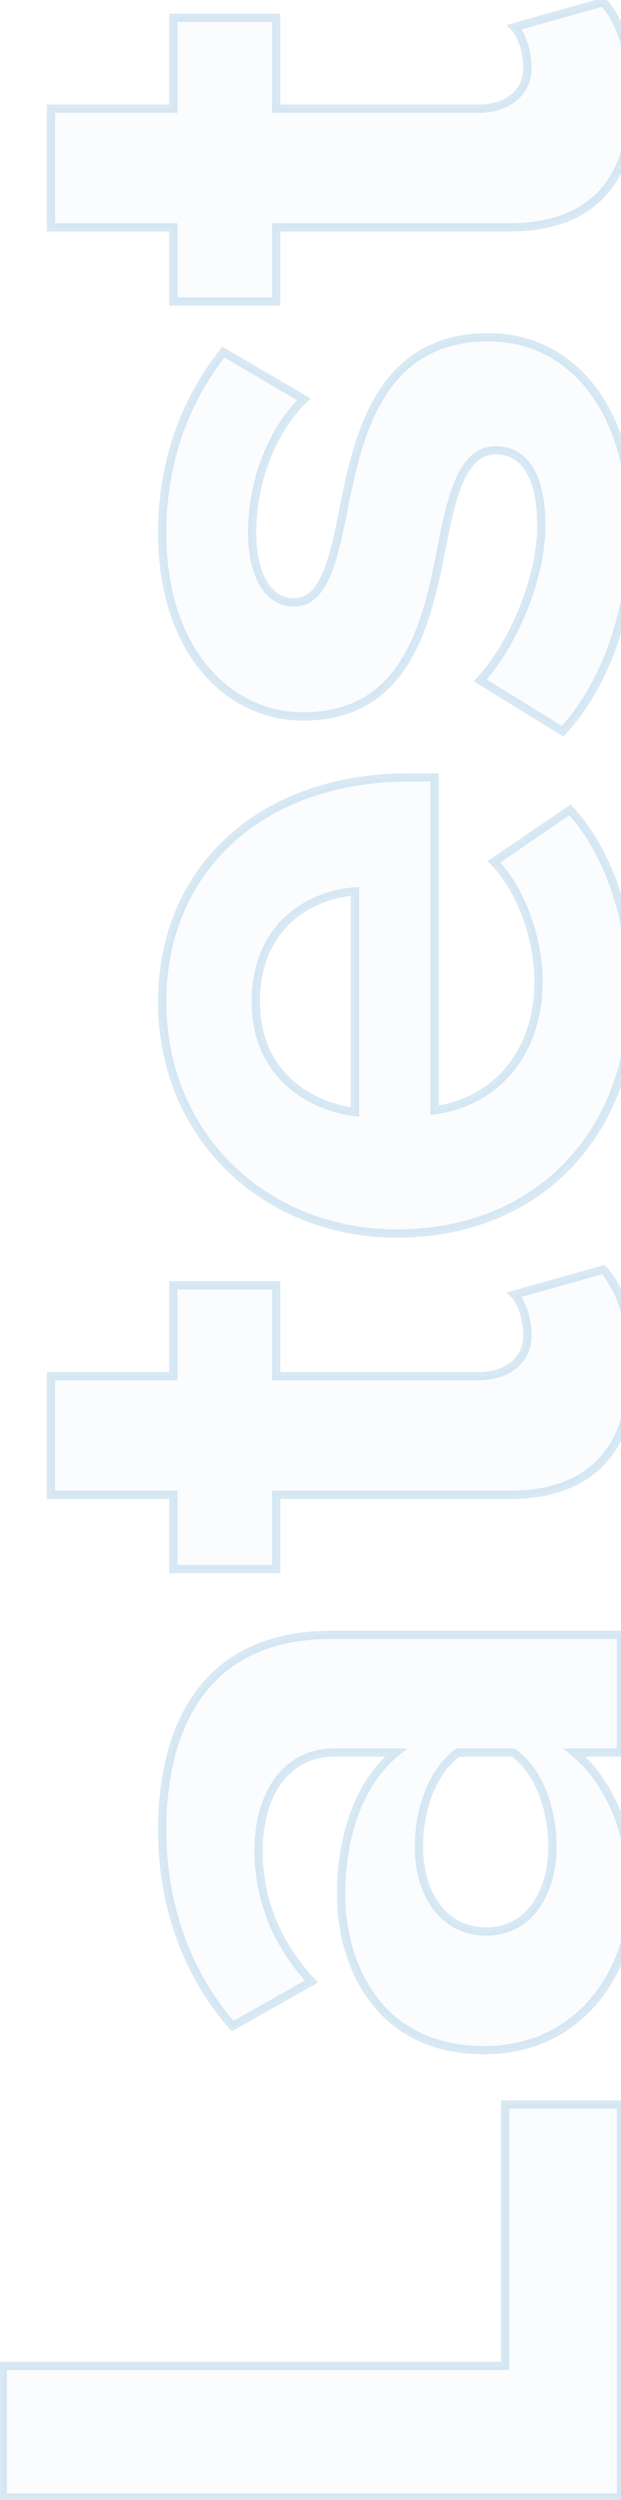 <svg width="201" height="809" viewBox="0 0 201 809" fill="none" xmlns="http://www.w3.org/2000/svg">
<path d="M201 808.2L201 681L163.5 681L163.5 765.6L0.9 765.6L0.9 808.2L201 808.2ZM201 567.12L201 529.02L107.4 529.02C65.7 529.02 52.5 559.32 52.5 592.32C52.5 615.12 59.7 637.92 75.3 655.62L100.8 641.22C89.4 628.92 83.7 614.52 83.7 598.92C83.7 579.72 93.3 567.12 108 567.12L128.1 567.12C116.4 576.72 110.4 593.82 110.4 613.02C110.4 636.12 122.7 663.42 156.6 663.42C189 663.42 204.6 636.12 204.6 613.02C204.6 594.12 197.7 577.02 186 567.12L201 567.12ZM166.2 567.12C174.6 573.42 178.8 585.42 178.8 597.72C178.8 612.72 171 625.02 157.5 625.02C143.4 625.02 135.6 612.72 135.6 597.72C135.6 585.42 139.8 573.42 148.2 567.12L166.2 567.12ZM204.6 442.629C204.6 426.729 200.4 416.529 195.3 410.829L166.5 418.929C168.6 421.029 170.7 426.429 170.7 432.129C170.7 440.529 163.8 445.329 154.8 445.329L89.4 445.329L89.4 415.929L56.1 415.929L56.1 445.329L16.5 445.329L16.5 483.729L56.1 483.729L56.1 507.729L89.4 507.729L89.4 483.729L165 483.729C190.8 483.729 204.6 469.329 204.6 442.629ZM128.4 399.162C174.9 399.162 204.6 365.862 204.6 321.762C204.6 299.262 197.7 276.462 184.5 262.062L159.9 278.862C168.9 288.162 174.3 304.062 174.3 317.562C174.3 342.162 159 356.862 140.7 359.262L140.7 251.562L132.3 251.562C84.9 251.562 52.5 280.962 52.5 324.162C52.5 368.262 86.4 399.162 128.4 399.162ZM82.8 324.162C82.8 298.962 101.1 289.362 114.9 288.462L114.9 359.862C100.5 358.062 82.8 347.862 82.8 324.162ZM182.1 236.641C196.2 221.341 204.6 197.041 204.6 171.841C204.6 131.641 184.5 109.141 158.1 109.141C122.1 109.141 115.5 142.441 110.7 167.341C107.4 183.541 104.1 194.941 95.1 194.941C86.7 194.941 81.6 185.941 81.6 172.141C81.6 154.441 89.1 137.941 98.4 129.241L72.3 113.941C60.9 128.341 52.5 147.841 52.5 172.441C52.5 210.541 73.8 231.841 98.1 231.841C132.6 231.841 138.6 199.741 143.4 174.841C146.7 158.341 150.3 145.741 160.5 145.741C169.5 145.741 175.2 153.541 175.2 170.041C175.2 188.041 165.3 209.641 155.4 220.141L182.1 236.641ZM204.6 32.473C204.6 16.573 200.4 6.373 195.3 0.673L166.5 8.773C168.6 10.873 170.7 16.273 170.7 21.973C170.7 30.373 163.8 35.173 154.8 35.173L89.4 35.173L89.4 5.773L56.1 5.773L56.1 35.173L16.5 35.173L16.5 73.573L56.1 73.573L56.1 97.573L89.4 97.573L89.4 73.573L165 73.573C190.8 73.573 204.6 59.173 204.6 32.473Z" fill="#3F91C9" fill-opacity="0.02"/>
<path d="M201 808.2L201 809.542L202.342 809.542L202.342 808.2L201 808.2ZM201 681L202.342 681L202.342 679.658L201 679.658L201 681ZM163.5 681L163.5 679.658L162.158 679.658L162.158 681L163.5 681ZM163.5 765.6L163.5 766.942L164.842 766.942L164.842 765.6L163.5 765.6ZM0.9 765.6L0.9 764.258L-0.442 764.258L-0.442 765.6L0.9 765.6ZM0.9 808.2L-0.442 808.2L-0.442 809.542L0.9 809.542L0.9 808.2ZM202.342 808.2L202.342 681L199.658 681L199.658 808.2L202.342 808.2ZM201 679.658L163.5 679.658L163.5 682.342L201 682.342L201 679.658ZM162.158 681L162.158 765.6L164.842 765.6L164.842 681L162.158 681ZM163.5 764.258L0.9 764.258L0.9 766.942L163.5 766.942L163.5 764.258ZM-0.442 765.6L-0.442 808.2L2.242 808.2L2.242 765.6L-0.442 765.6ZM0.9 809.542L201 809.542L201 806.858L0.9 806.858L0.9 809.542ZM201 567.12L201 568.461L202.342 568.461L202.342 567.12L201 567.12ZM201 529.02L202.342 529.02L202.342 527.678L201 527.678L201 529.02ZM75.3 655.62L74.293 656.507L75.013 657.323L75.96 656.788L75.3 655.62ZM100.8 641.22L101.46 642.388L102.939 641.553L101.784 640.307L100.8 641.22ZM128.1 567.12L128.951 568.157L131.851 565.778L128.1 565.778L128.1 567.12ZM186 567.12L186 565.778L182.337 565.778L185.133 568.144L186 567.12ZM166.2 567.12L167.005 566.046L166.647 565.778L166.2 565.778L166.2 567.12ZM148.2 567.12L148.2 565.778L147.753 565.778L147.395 566.046L148.2 567.12ZM202.342 567.12L202.342 529.02L199.658 529.02L199.658 567.12L202.342 567.12ZM201 527.678L107.4 527.678L107.4 530.361L201 530.361L201 527.678ZM107.4 527.678C86.181 527.678 72.026 535.412 63.227 547.505C54.481 559.526 51.158 575.675 51.158 592.32L53.842 592.32C53.842 575.964 57.119 560.463 65.398 549.084C73.624 537.777 86.918 530.361 107.4 530.361L107.4 527.678ZM51.158 592.32C51.158 615.395 58.446 638.526 74.293 656.507L76.307 654.732C60.954 637.313 53.842 614.844 53.842 592.32L51.158 592.32ZM75.96 656.788L101.46 642.388L100.14 640.051L74.64 654.451L75.96 656.788ZM101.784 640.307C90.603 628.243 85.042 614.165 85.042 598.92L82.358 598.92C82.358 614.874 88.197 629.596 99.816 642.132L101.784 640.307ZM85.042 598.92C85.042 589.528 87.391 581.89 91.404 576.634C95.392 571.411 101.076 568.461 108 568.461L108 565.778C100.224 565.778 93.758 569.129 89.271 575.005C84.809 580.849 82.358 589.111 82.358 598.92L85.042 598.92ZM108 568.461L128.1 568.461L128.1 565.778L108 565.778L108 568.461ZM127.249 566.082C115.124 576.031 109.058 593.594 109.058 613.02L111.742 613.02C111.742 594.045 117.676 577.408 128.951 568.157L127.249 566.082ZM109.058 613.02C109.058 624.779 112.185 637.686 119.715 647.689C127.287 657.745 139.237 664.761 156.6 664.761L156.6 662.078C140.063 662.078 128.913 655.444 121.86 646.075C114.765 636.653 111.742 624.36 111.742 613.02L109.058 613.02ZM156.6 664.761C173.221 664.761 185.595 657.741 193.788 647.732C201.954 637.757 205.942 624.848 205.942 613.02L203.258 613.02C203.258 624.291 199.446 636.583 191.712 646.032C184.005 655.448 172.379 662.078 156.6 662.078L156.6 664.761ZM205.942 613.02C205.942 593.828 198.939 576.31 186.867 566.095L185.133 568.144C196.461 577.729 203.258 594.411 203.258 613.02L205.942 613.02ZM186 568.461L201 568.461L201 565.778L186 565.778L186 568.461ZM165.395 568.193C173.329 574.143 177.458 585.651 177.458 597.72L180.142 597.72C180.142 585.188 175.871 572.696 167.005 566.046L165.395 568.193ZM177.458 597.72C177.458 605.005 175.562 611.532 172.131 616.2C168.726 620.834 163.79 623.678 157.5 623.678L157.5 626.361C164.71 626.361 170.424 623.055 174.294 617.789C178.138 612.558 180.142 605.434 180.142 597.72L177.458 597.72ZM157.5 623.678C150.89 623.678 145.806 620.816 142.336 616.189C138.838 611.526 136.942 605.005 136.942 597.72L134.258 597.72C134.258 605.434 136.262 612.563 140.189 617.8C144.144 623.073 150.01 626.361 157.5 626.361L157.5 623.678ZM136.942 597.72C136.942 585.651 141.071 574.143 149.005 568.193L147.395 566.046C138.529 572.696 134.258 585.188 134.258 597.72L136.942 597.72ZM148.2 568.461L166.2 568.461L166.2 565.778L148.2 565.778L148.2 568.461ZM195.3 410.829L196.3 409.934L195.742 409.311L194.937 409.537L195.3 410.829ZM166.5 418.929L166.137 417.637L163.931 418.258L165.551 419.878L166.5 418.929ZM89.4 445.329L88.058 445.329L88.058 446.671L89.4 446.671L89.4 445.329ZM89.4 415.929L90.742 415.929L90.742 414.587L89.4 414.587L89.4 415.929ZM56.1 415.929L56.1 414.587L54.758 414.587L54.758 415.929L56.1 415.929ZM56.1 445.329L56.1 446.671L57.442 446.671L57.442 445.329L56.1 445.329ZM16.5 445.329L16.5 443.987L15.158 443.987L15.158 445.329L16.5 445.329ZM16.5 483.729L15.158 483.729L15.158 485.071L16.5 485.071L16.5 483.729ZM56.1 483.729L57.442 483.729L57.442 482.387L56.1 482.387L56.1 483.729ZM56.1 507.729L54.758 507.729L54.758 509.071L56.1 509.071L56.1 507.729ZM89.4 507.729L89.4 509.071L90.742 509.071L90.742 507.729L89.4 507.729ZM89.4 483.729L89.4 482.387L88.058 482.387L88.058 483.729L89.4 483.729ZM205.942 442.629C205.942 426.509 201.684 415.952 196.3 409.934L194.3 411.724C199.116 417.106 203.258 426.948 203.258 442.629L205.942 442.629ZM194.937 409.537L166.137 417.637L166.863 420.221L195.663 412.121L194.937 409.537ZM165.551 419.878C166.396 420.723 167.362 422.381 168.117 424.609C168.861 426.807 169.358 429.437 169.358 432.129L172.042 432.129C172.042 429.121 171.489 426.201 170.658 423.748C169.838 421.327 168.704 419.235 167.449 417.98L165.551 419.878ZM169.358 432.129C169.358 435.921 167.819 438.832 165.293 440.826C162.735 442.845 159.076 443.987 154.8 443.987L154.8 446.671C159.524 446.671 163.815 445.412 166.956 442.932C170.131 440.426 172.042 436.737 172.042 432.129L169.358 432.129ZM154.8 443.987L89.4 443.987L89.4 446.671L154.8 446.671L154.8 443.987ZM90.742 445.329L90.742 415.929L88.058 415.929L88.058 445.329L90.742 445.329ZM89.4 414.587L56.1 414.587L56.1 417.271L89.4 417.271L89.4 414.587ZM54.758 415.929L54.758 445.329L57.442 445.329L57.442 415.929L54.758 415.929ZM56.1 443.987L16.5 443.987L16.5 446.671L56.1 446.671L56.1 443.987ZM15.158 445.329L15.158 483.729L17.842 483.729L17.842 445.329L15.158 445.329ZM16.5 485.071L56.1 485.071L56.1 482.387L16.5 482.387L16.5 485.071ZM54.758 483.729L54.758 507.729L57.442 507.729L57.442 483.729L54.758 483.729ZM56.1 509.071L89.4 509.071L89.4 506.387L56.1 506.387L56.1 509.071ZM90.742 507.729L90.742 483.729L88.058 483.729L88.058 507.729L90.742 507.729ZM89.4 485.071L165 485.071L165 482.387L89.4 482.387L89.4 485.071ZM165 485.071C178.145 485.071 188.442 481.397 195.442 474.122C202.434 466.855 205.942 456.197 205.942 442.629L203.258 442.629C203.258 455.761 199.866 465.653 193.508 472.261C187.158 478.86 177.655 482.387 165 482.387L165 485.071ZM184.5 262.062L185.489 261.155L184.703 260.298L183.743 260.954L184.5 262.062ZM159.9 278.862L159.143 277.754L157.829 278.651L158.936 279.795L159.9 278.862ZM140.7 359.262L139.358 359.262L139.358 360.791L140.874 360.592L140.7 359.262ZM140.7 251.562L142.042 251.562L142.042 250.22L140.7 250.22L140.7 251.562ZM114.9 288.462L116.242 288.462L116.242 287.029L114.813 287.123L114.9 288.462ZM114.9 359.862L114.734 361.193L116.242 361.382L116.242 359.862L114.9 359.862ZM128.4 400.504C151.985 400.504 171.396 392.051 184.907 377.927C198.411 363.81 205.942 344.115 205.942 321.762L203.258 321.762C203.258 343.509 195.939 362.513 182.968 376.072C170.004 389.623 151.315 397.82 128.4 397.82L128.4 400.504ZM205.942 321.762C205.942 299.038 198.982 275.874 185.489 261.155L183.511 262.968C196.418 277.049 203.258 299.485 203.258 321.762L205.942 321.762ZM183.743 260.954L159.143 277.754L160.657 279.97L185.257 263.17L183.743 260.954ZM158.936 279.795C167.647 288.796 172.958 304.336 172.958 317.562L175.642 317.562C175.642 303.787 170.153 287.527 160.864 277.929L158.936 279.795ZM172.958 317.562C172.958 341.502 158.144 355.621 140.525 357.931L140.874 360.592C159.856 358.103 175.642 342.821 175.642 317.562L172.958 317.562ZM142.042 359.262L142.042 251.562L139.358 251.562L139.358 359.262L142.042 359.262ZM140.7 250.22L132.3 250.22L132.3 252.904L140.7 252.904L140.7 250.22ZM132.3 250.22C108.324 250.22 88.034 257.658 73.722 270.669C59.4 283.689 51.158 302.208 51.158 324.162L53.842 324.162C53.842 302.916 61.8 285.134 75.528 272.655C89.266 260.165 108.876 252.904 132.3 252.904L132.3 250.22ZM51.158 324.162C51.158 369.048 85.705 400.504 128.4 400.504L128.4 397.82C87.095 397.82 53.842 367.475 53.842 324.162L51.158 324.162ZM84.142 324.162C84.142 311.922 88.57 303.592 94.572 298.197C100.61 292.77 108.333 290.235 114.987 289.801L114.813 287.123C107.667 287.589 99.34 290.303 92.778 296.201C86.18 302.132 81.458 311.202 81.458 324.162L84.142 324.162ZM113.558 288.462L113.558 359.862L116.242 359.862L116.242 288.462L113.558 288.462ZM115.066 358.53C108.087 357.658 100.34 354.75 94.359 349.237C88.412 343.756 84.142 335.64 84.142 324.162L81.458 324.162C81.458 336.384 86.038 345.217 92.54 351.211C99.01 357.174 107.313 360.266 114.734 361.193L115.066 358.53ZM182.1 236.641L181.395 237.783L182.336 238.365L183.087 237.551L182.1 236.641ZM110.7 167.341L112.015 167.609L112.018 167.595L110.7 167.341ZM98.4 129.241L99.317 130.221L100.63 128.993L99.079 128.084L98.4 129.241ZM72.3 113.941L72.979 112.784L71.972 112.194L71.248 113.108L72.3 113.941ZM143.4 174.841L142.084 174.578L142.082 174.587L143.4 174.841ZM155.4 220.141L154.424 219.221L153.295 220.418L154.695 221.283L155.4 220.141ZM183.087 237.551C197.463 221.951 205.942 197.301 205.942 171.841L203.258 171.841C203.258 196.782 194.937 220.731 181.113 235.732L183.087 237.551ZM205.942 171.841C205.942 151.531 200.865 135.537 192.307 124.59C183.729 113.617 171.715 107.799 158.1 107.799L158.1 110.483C170.885 110.483 182.121 115.916 190.193 126.243C198.285 136.595 203.258 151.952 203.258 171.841L205.942 171.841ZM158.1 107.799C148.884 107.799 141.474 109.934 135.482 113.588C129.497 117.238 125.004 122.359 121.544 128.222C114.655 139.895 111.773 154.685 109.382 167.087L112.018 167.595C114.427 155.098 117.244 140.788 123.856 129.586C127.146 124.011 131.352 119.251 136.88 115.879C142.401 112.512 149.316 110.483 158.1 110.483L158.1 107.799ZM109.385 167.074C107.731 175.194 106.108 181.931 103.83 186.631C101.568 191.299 98.853 193.599 95.1 193.599L95.1 196.283C100.347 196.283 103.782 192.884 106.245 187.802C108.692 182.752 110.369 175.689 112.015 167.609L109.385 167.074ZM95.1 193.599C91.47 193.599 88.494 191.69 86.358 188.039C84.195 184.341 82.942 178.903 82.942 172.141L80.258 172.141C80.258 179.18 81.555 185.142 84.042 189.394C86.556 193.693 90.329 196.283 95.1 196.283L95.1 193.599ZM82.942 172.141C82.942 154.771 90.317 138.64 99.317 130.221L97.483 128.261C87.883 137.243 80.258 154.112 80.258 172.141L82.942 172.141ZM99.079 128.084L72.979 112.784L71.621 115.099L97.721 130.399L99.079 128.084ZM71.248 113.108C59.675 127.727 51.158 147.517 51.158 172.441L53.842 172.441C53.842 148.166 62.125 128.956 73.352 114.774L71.248 113.108ZM51.158 172.441C51.158 211.036 72.834 233.183 98.1 233.183L98.1 230.5C74.766 230.5 53.842 210.047 53.842 172.441L51.158 172.441ZM98.1 233.183C106.943 233.183 114.037 231.123 119.764 227.578C125.484 224.036 129.761 219.061 133.05 213.348C139.597 201.979 142.329 187.488 144.718 175.095L142.082 174.587C139.671 187.095 137.003 201.104 130.725 212.009C127.601 217.434 123.609 222.04 118.351 225.296C113.1 228.547 106.507 230.5 98.1 230.5L98.1 233.183ZM144.716 175.105C146.369 166.837 148.067 159.731 150.564 154.701C153.041 149.712 156.126 147.083 160.5 147.083L160.5 144.4C154.674 144.4 150.859 148.07 148.161 153.507C145.483 158.901 143.731 166.346 142.084 174.578L144.716 175.105ZM160.5 147.083C164.541 147.083 167.789 148.798 170.092 152.424C172.448 156.13 173.858 161.911 173.858 170.041L176.542 170.041C176.542 161.672 175.102 155.303 172.358 150.984C169.561 146.584 165.459 144.4 160.5 144.4L160.5 147.083ZM173.858 170.041C173.858 178.816 171.44 188.538 167.773 197.39C164.105 206.246 159.234 214.119 154.424 219.221L156.376 221.062C161.466 215.664 166.495 207.487 170.252 198.417C174.01 189.345 176.542 179.267 176.542 170.041L173.858 170.041ZM154.695 221.283L181.395 237.783L182.805 235.5L156.105 219L154.695 221.283ZM195.3 0.673L196.3 -0.222L195.742 -0.846L194.937 -0.619L195.3 0.673ZM166.5 8.773L166.137 7.481L163.931 8.101L165.551 9.721L166.5 8.773ZM89.4 35.173L88.058 35.173L88.058 36.514L89.4 36.514L89.4 35.173ZM89.4 5.773L90.742 5.773L90.742 4.431L89.4 4.431L89.4 5.773ZM56.1 5.773L56.1 4.431L54.758 4.431L54.758 5.773L56.1 5.773ZM56.1 35.173L56.1 36.514L57.442 36.514L57.442 35.173L56.1 35.173ZM16.5 35.173L16.5 33.831L15.158 33.831L15.158 35.173L16.5 35.173ZM16.5 73.573L15.158 73.573L15.158 74.915L16.5 74.915L16.5 73.573ZM56.1 73.573L57.442 73.573L57.442 72.231L56.1 72.231L56.1 73.573ZM56.1 97.573L54.758 97.573L54.758 98.915L56.1 98.915L56.1 97.573ZM89.4 97.573L89.4 98.915L90.742 98.915L90.742 97.573L89.4 97.573ZM89.4 73.573L89.4 72.231L88.058 72.231L88.058 73.573L89.4 73.573ZM205.942 32.473C205.942 16.353 201.684 5.795 196.3 -0.222L194.3 1.567C199.116 6.95 203.258 16.792 203.258 32.473L205.942 32.473ZM194.937 -0.619L166.137 7.481L166.863 10.064L195.663 1.964L194.937 -0.619ZM165.551 9.721C166.396 10.567 167.362 12.225 168.116 14.453C168.861 16.651 169.358 19.28 169.358 21.973L172.042 21.973C172.042 18.965 171.489 16.045 170.658 13.592C169.838 11.171 168.704 9.079 167.449 7.824L165.551 9.721ZM169.358 21.973C169.358 25.765 167.819 28.676 165.293 30.669C162.735 32.689 159.076 33.831 154.8 33.831L154.8 36.514C159.524 36.514 163.815 35.256 166.956 32.776C170.131 30.27 172.042 26.58 172.042 21.973L169.358 21.973ZM154.8 33.831L89.4 33.831L89.4 36.514L154.8 36.514L154.8 33.831ZM90.742 35.173L90.742 5.773L88.058 5.773L88.058 35.173L90.742 35.173ZM89.4 4.431L56.1 4.431L56.1 7.115L89.4 7.115L89.4 4.431ZM54.758 5.773L54.758 35.173L57.442 35.173L57.442 5.773L54.758 5.773ZM56.1 33.831L16.5 33.831L16.5 36.514L56.1 36.514L56.1 33.831ZM15.158 35.173L15.158 73.573L17.842 73.573L17.842 35.173L15.158 35.173ZM16.5 74.915L56.1 74.915L56.1 72.231L16.5 72.231L16.5 74.915ZM54.758 73.573L54.758 97.573L57.442 97.573L57.442 73.573L54.758 73.573ZM56.1 98.915L89.4 98.915L89.4 96.231L56.1 96.231L56.1 98.915ZM90.742 97.573L90.742 73.573L88.058 73.573L88.058 97.573L90.742 97.573ZM89.4 74.915L165 74.915L165 72.231L89.4 72.231L89.4 74.915ZM165 74.915C178.145 74.915 188.442 71.241 195.442 63.966C202.434 56.698 205.942 46.041 205.942 32.473L203.258 32.473C203.258 45.605 199.866 55.497 193.508 62.105C187.158 68.704 177.655 72.231 165 72.231L165 74.915Z" fill="#3F91C9" fill-opacity="0.2"/>
</svg>

